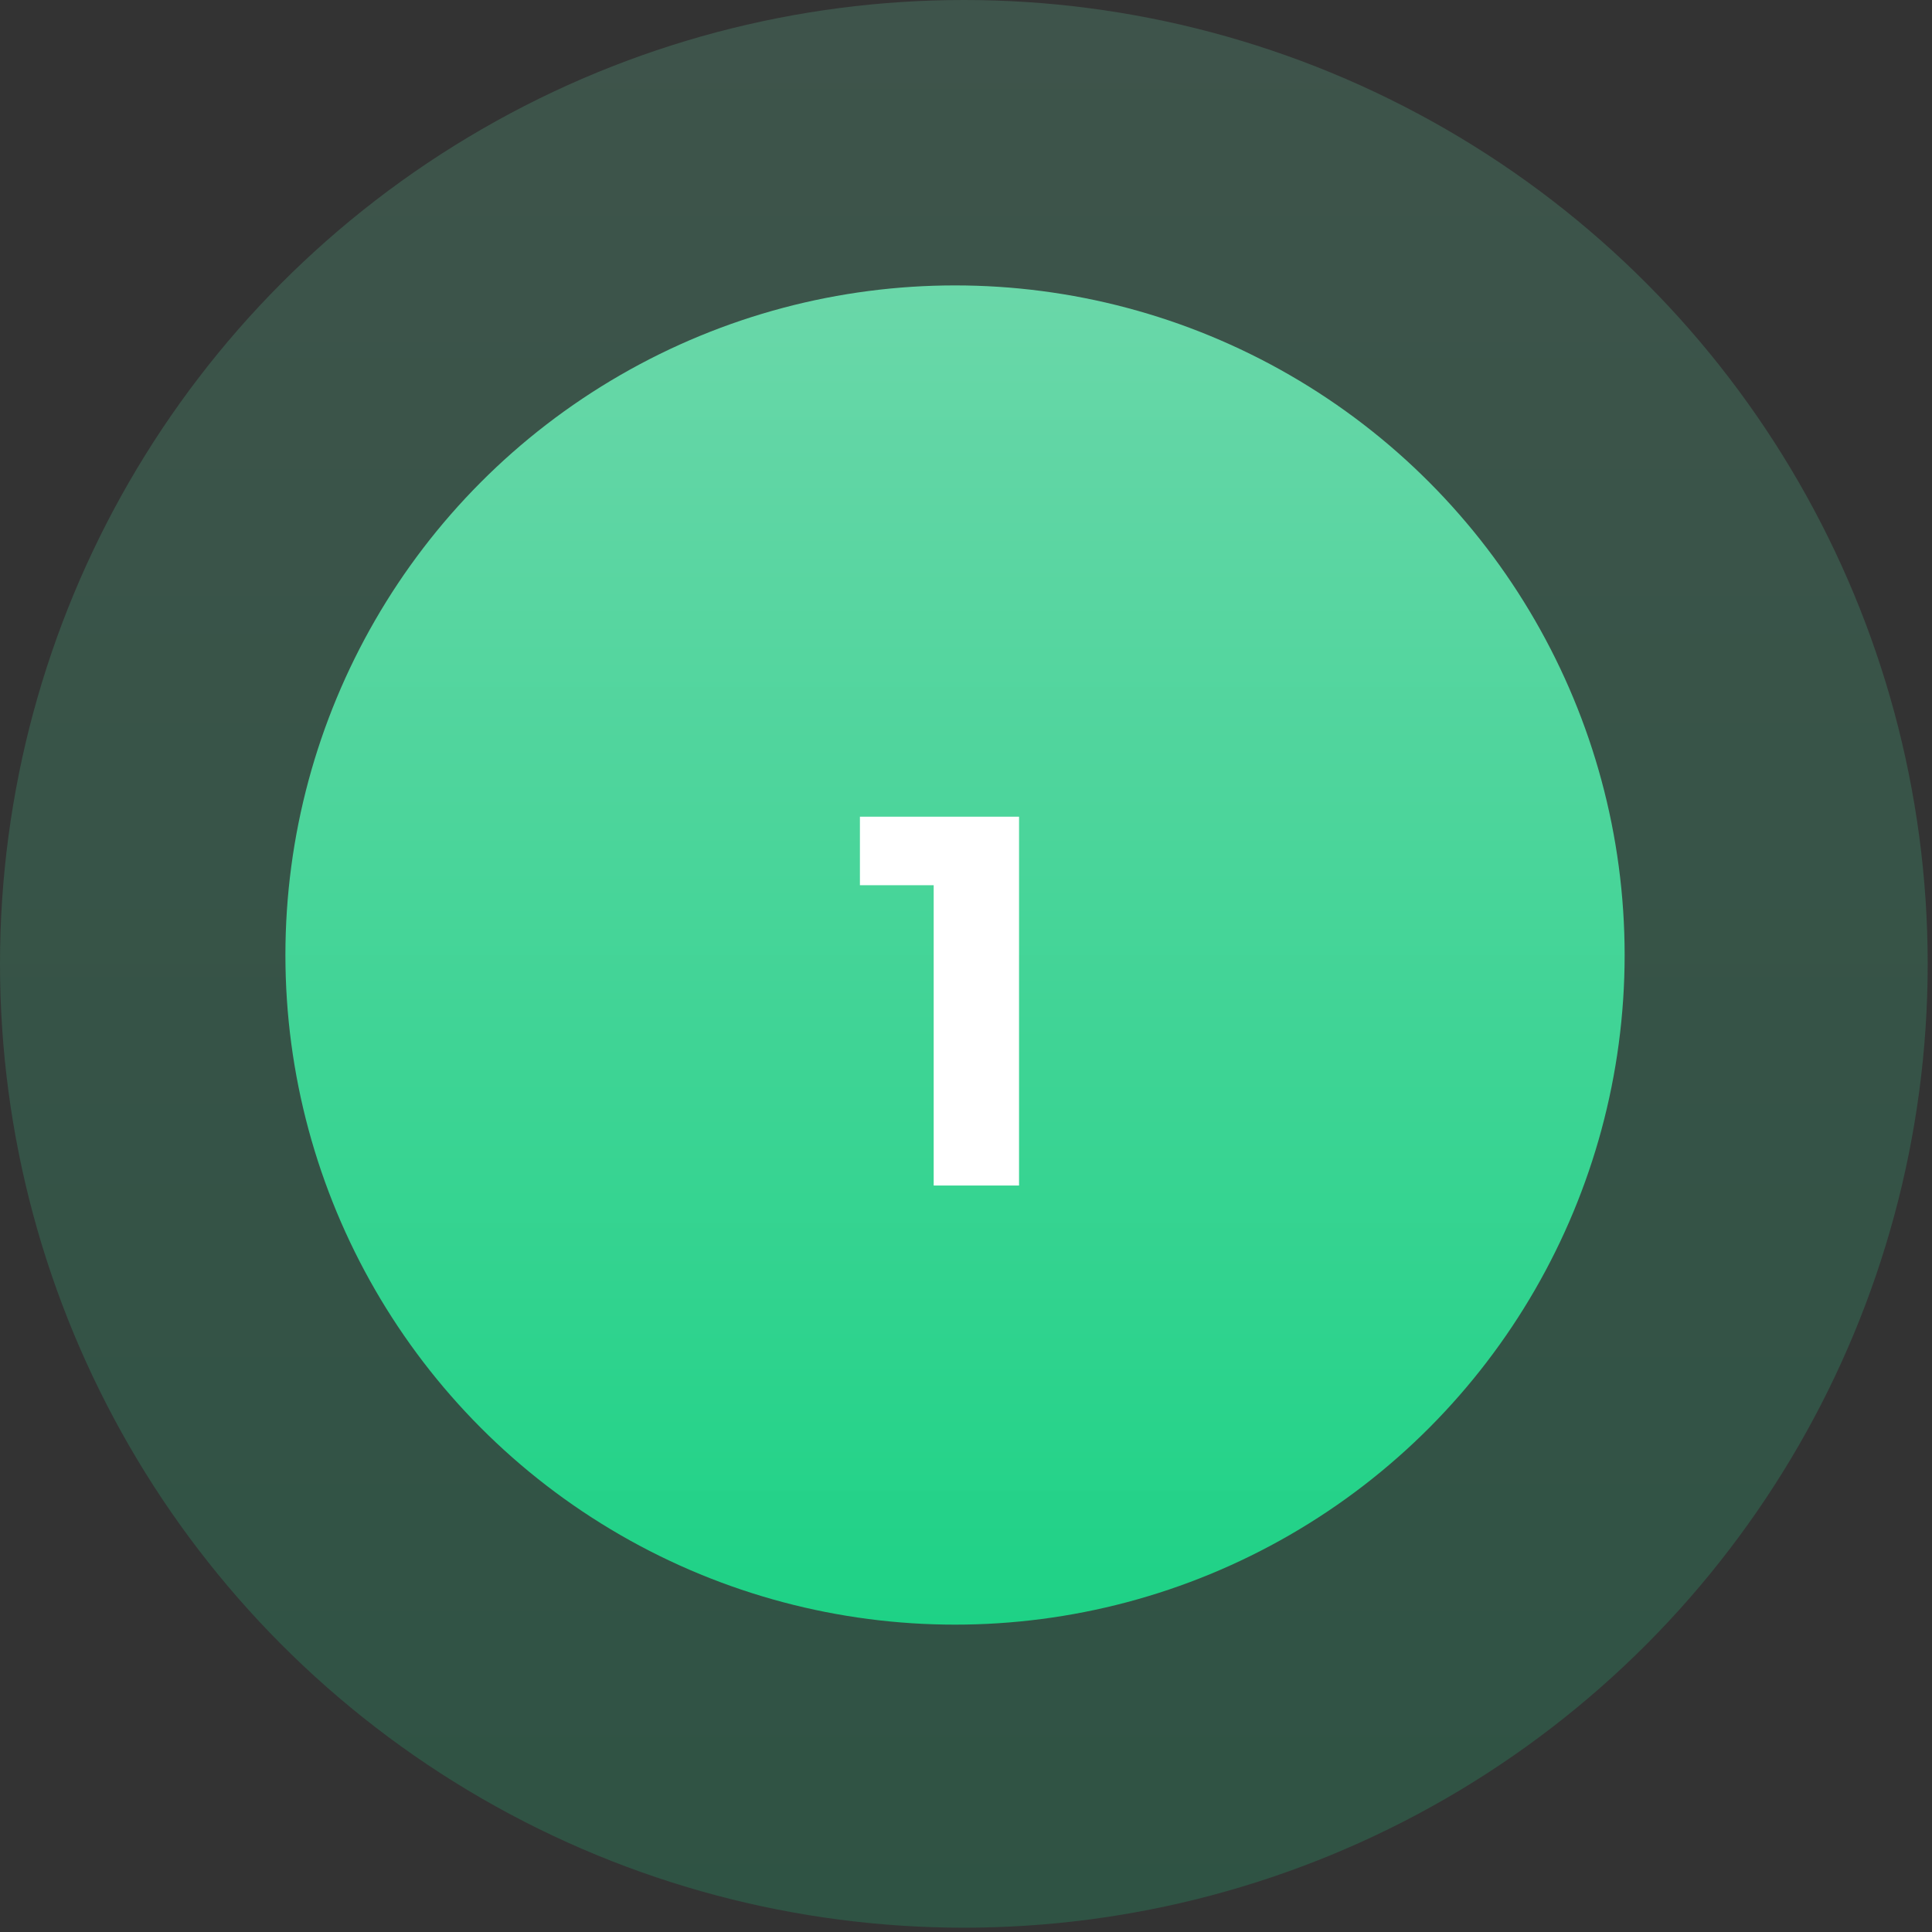 <?xml version="1.0" encoding="UTF-8"?> <svg xmlns="http://www.w3.org/2000/svg" width="88" height="88" viewBox="0 0 88 88" fill="none"><rect x="0" y="0" width="88" height="88" fill="#333333" stroke="none"/> <circle opacity="0.2" cx="43.902" cy="43.902" r="43.902" fill="url(#paint0_linear_272_234)"></circle> <circle cx="43.5" cy="43.5" r="30.5" fill="url(#paint1_linear_272_234)"></circle> <path d="M42.528 54V38.64L44.208 40.32H39.168V37.2H46.416V54H42.528Z" fill="white"></path> <defs> <linearGradient id="paint0_linear_272_234" x1="43.902" y1="0" x2="43.902" y2="87.804" gradientUnits="userSpaceOnUse"> <stop stop-color="#6AD7A9"></stop> <stop offset="1" stop-color="#1ED286"></stop> </linearGradient> <linearGradient id="paint1_linear_272_234" x1="43.5" y1="13" x2="43.5" y2="74" gradientUnits="userSpaceOnUse"> <stop stop-color="#6AD7A9"></stop> <stop offset="1" stop-color="#1ED286"></stop> </linearGradient> </defs> </svg> 